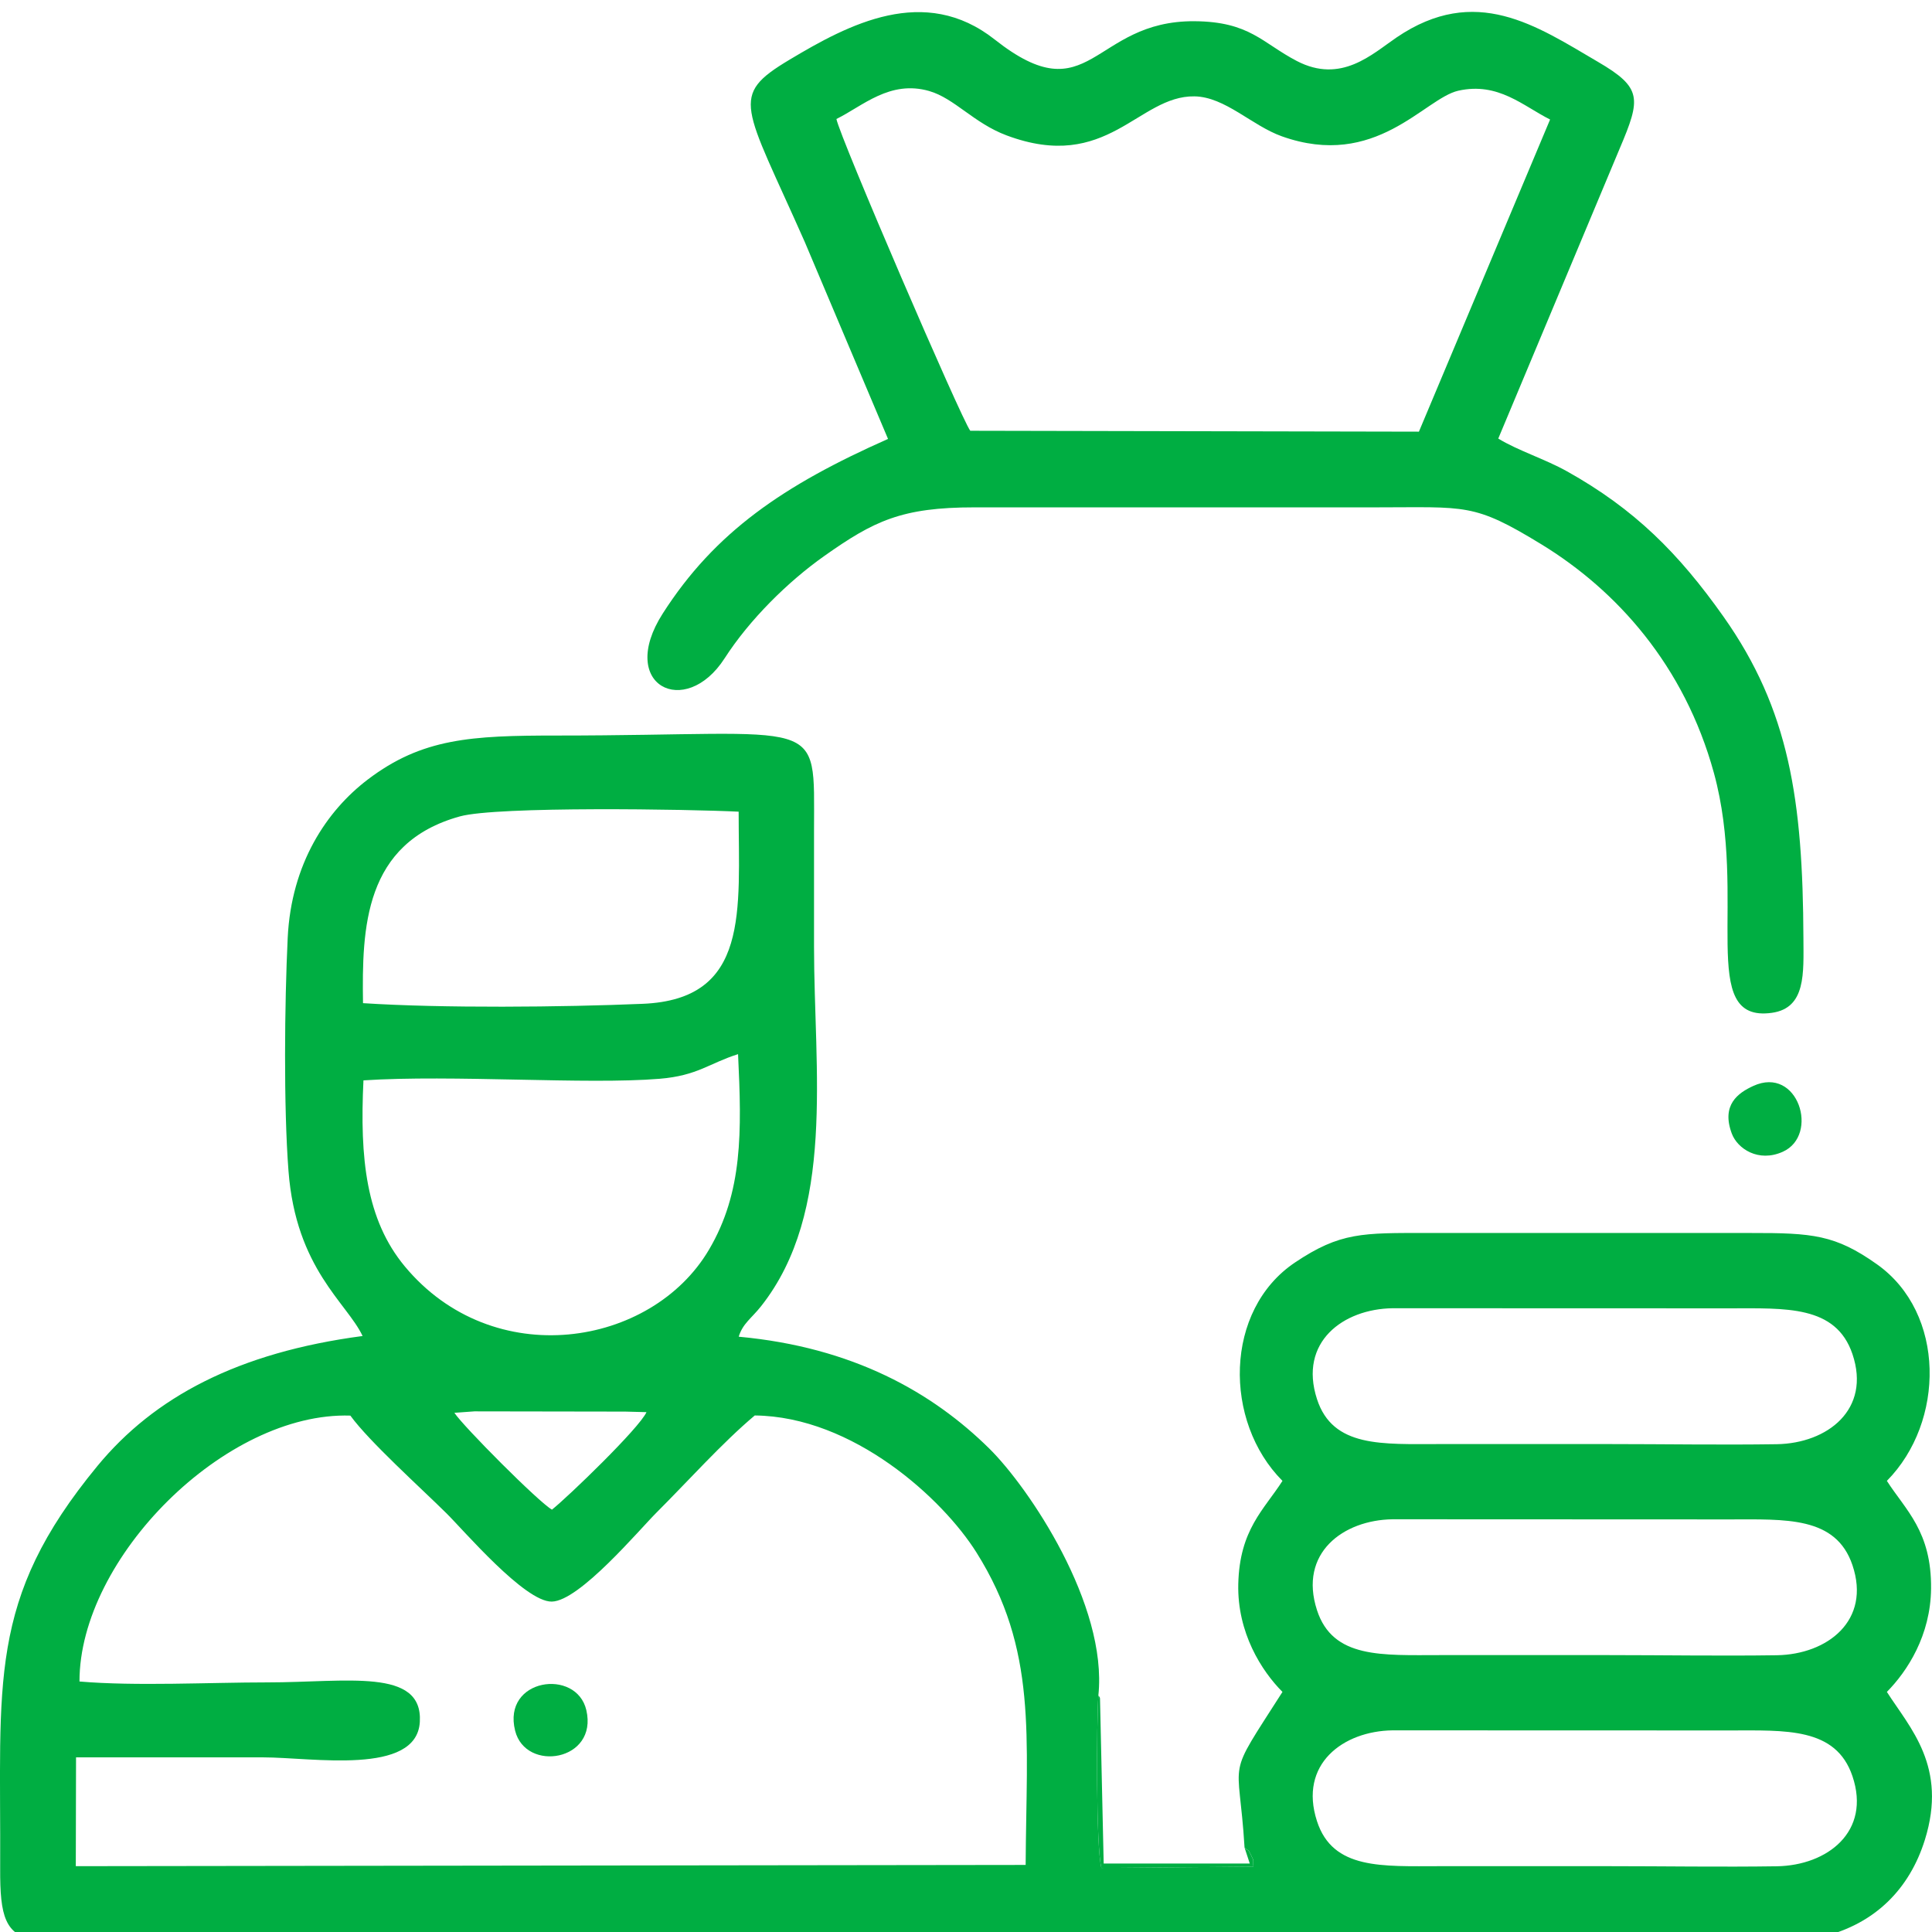 <svg width="56" height="56" viewBox="0 0 56 56" fill="none" xmlns="http://www.w3.org/2000/svg">
<g clip-path="url(#clip0_101_1897)">
<path fill-rule="evenodd" clip-rule="evenodd" d="M38.173 52.786C37.638 51.136 38.929 50.174 40.367 50.155L50.12 50.158C51.755 50.158 53.213 50.06 53.694 51.483C54.237 53.088 52.971 54.072 51.5 54.095C49.883 54.119 48.241 54.092 46.621 54.092C44.996 54.092 43.372 54.092 41.747 54.092C40.061 54.092 38.631 54.201 38.173 52.786ZM10.156 41.033C10.705 41.787 12.184 43.115 12.938 43.861C13.436 44.351 15.209 46.435 15.994 46.423C16.797 46.41 18.532 44.337 19.038 43.834C19.933 42.941 20.939 41.816 21.877 41.028C24.727 41.058 27.321 43.437 28.301 44.996C30.075 47.817 29.75 50.308 29.729 54.056L2.197 54.092L2.204 50.938C4.038 50.94 5.834 50.938 7.631 50.938C9.042 50.938 12.08 51.476 12.169 49.91C12.26 48.336 10.051 48.765 7.756 48.765C6.066 48.765 3.939 48.879 2.304 48.739C2.299 45.161 6.532 40.916 10.157 41.032L10.156 41.033ZM38.173 46.669C37.638 45.019 38.929 44.057 40.367 44.037L50.12 44.041C51.755 44.041 53.213 43.943 53.694 45.366C54.237 46.971 52.971 47.955 51.5 47.978C49.883 48.002 48.241 47.974 46.621 47.974C44.996 47.974 43.372 47.974 41.747 47.974C40.061 47.974 38.631 48.083 38.173 46.669ZM13.171 40.951L13.752 40.909L18.126 40.916L18.739 40.932C18.526 41.4 16.475 43.377 15.999 43.758C15.617 43.544 13.428 41.344 13.17 40.95L13.171 40.951ZM38.173 40.552C37.638 38.902 38.929 37.94 40.367 37.92L50.12 37.923C51.755 37.923 53.213 37.826 53.694 39.248C54.237 40.854 52.971 41.837 51.5 41.861C49.883 41.885 48.241 41.857 46.621 41.857C44.996 41.857 43.372 41.857 41.747 41.857C40.061 41.857 38.631 41.966 38.173 40.552ZM10.534 31.315C13.123 31.145 16.998 31.444 19.119 31.269C20.221 31.178 20.552 30.821 21.393 30.555C21.502 32.814 21.532 34.557 20.55 36.223C18.884 39.05 14.29 39.787 11.731 36.704C10.612 35.355 10.425 33.583 10.535 31.315H10.534ZM10.522 29.077C10.49 26.901 10.551 24.433 13.329 23.664C14.411 23.364 20.011 23.456 21.41 23.527C21.41 26.394 21.744 28.965 18.633 29.096C16.298 29.194 12.83 29.227 10.522 29.077ZM36.075 53.553C36.195 53.675 36.164 53.566 36.258 53.763C36.365 53.986 36.312 53.861 36.331 54.105L31.925 54.142C31.763 53.536 31.786 49.894 31.837 49.143C32.111 46.507 29.817 43.115 28.679 41.991C27.027 40.359 24.722 39.049 21.412 38.745C21.527 38.364 21.781 38.214 22.059 37.863C24.228 35.119 23.595 31.024 23.595 27.443C23.595 26.319 23.595 25.197 23.595 24.073C23.596 20.666 23.942 21.32 16.128 21.32C13.661 21.32 12.234 21.396 10.656 22.598C9.475 23.497 8.442 25.026 8.339 27.187C8.248 29.081 8.219 32.075 8.362 33.941C8.579 36.78 10.06 37.766 10.51 38.725C6.895 39.203 4.468 40.496 2.822 42.494C-0.384 46.385 0.03 48.756 0.005 54.16C-0.008 56.944 0.582 56.275 6.628 56.275H47.119C48.54 56.275 51.617 56.434 52.83 56.136C54.36 55.761 55.353 54.74 55.793 53.33C56.457 51.204 55.364 50.09 54.692 49.041C55.288 48.437 55.96 47.401 55.973 46.043C55.989 44.39 55.237 43.773 54.692 42.924C56.378 41.218 56.404 38.061 54.403 36.645C53.197 35.79 52.536 35.736 50.744 35.739H41.371C39.5 35.737 38.847 35.713 37.536 36.594C35.479 37.974 35.458 41.204 37.173 42.924C36.642 43.756 35.929 44.331 35.892 45.916C35.86 47.323 36.566 48.432 37.173 49.041C35.49 51.677 35.908 50.789 36.074 53.553H36.075Z" fill="#00AE42"/>
<path fill-rule="evenodd" clip-rule="evenodd" d="M26.934 2.639C27.662 2.847 28.228 3.57 29.178 3.925C32.103 5.018 32.988 2.766 34.624 2.793C35.509 2.808 36.286 3.64 37.152 3.95C39.882 4.925 41.285 2.851 42.271 2.629C43.428 2.371 44.146 3.072 44.93 3.464L41.128 12.512L28.124 12.486C27.865 12.149 24.341 3.971 24.244 3.449C25.007 3.074 25.79 2.312 26.933 2.638L26.934 2.639ZM25.739 12.723C22.713 14.064 20.721 15.421 19.209 17.785C17.879 19.865 19.86 20.858 21.003 19.082C21.723 17.963 22.836 16.86 23.903 16.108C25.325 15.106 26.127 14.704 28.251 14.706C30.208 14.708 32.166 14.706 34.124 14.706C36.04 14.706 37.956 14.706 39.873 14.706C42.513 14.706 42.708 14.573 44.679 15.778C46.859 17.111 48.822 19.287 49.678 22.403C50.687 26.081 49.166 29.666 51.36 29.357C52.353 29.217 52.276 28.201 52.273 27.193C52.257 23.193 51.866 20.574 49.953 17.869C48.658 16.037 47.378 14.755 45.419 13.661C44.772 13.3 43.999 13.062 43.428 12.712L46.948 4.304C47.565 2.852 47.604 2.544 46.311 1.789C44.535 0.749 42.772 -0.471 40.48 1.086C39.773 1.566 38.876 2.438 37.589 1.768C36.583 1.244 36.227 0.627 34.624 0.615C31.645 0.594 31.616 3.343 28.833 1.146C26.794 -0.465 24.596 0.707 22.886 1.73C21.123 2.785 21.558 3.015 23.327 7.014L25.741 12.725L25.739 12.723Z" fill="#00AE42"/>
<path fill-rule="evenodd" clip-rule="evenodd" d="M14.931 50.165C15.236 51.383 17.34 51.05 16.995 49.569C16.71 48.344 14.551 48.645 14.931 50.165Z" fill="#00AE42"/>
<path fill-rule="evenodd" clip-rule="evenodd" d="M50.819 31.477C50.375 31.68 49.888 32.028 50.197 32.857C50.361 33.295 50.969 33.703 51.676 33.384C52.745 32.903 52.121 30.88 50.819 31.477Z" fill="#00AE42"/>
<path fill-rule="evenodd" clip-rule="evenodd" d="M36.074 53.554L36.225 54.015H31.991L31.884 49.228C31.879 49.18 31.853 49.172 31.837 49.145C31.785 49.897 31.763 53.537 31.925 54.144L36.331 54.107C36.311 53.862 36.364 53.987 36.258 53.765C36.163 53.567 36.195 53.676 36.075 53.554H36.074Z" fill="#00AE42"/>
</g>
<defs>
<clipPath id="clip0_101_1897">
<rect width="56" height="56" fill="white" transform="translate(0 0.345)"/>
</clipPath>
</defs>
</svg>
